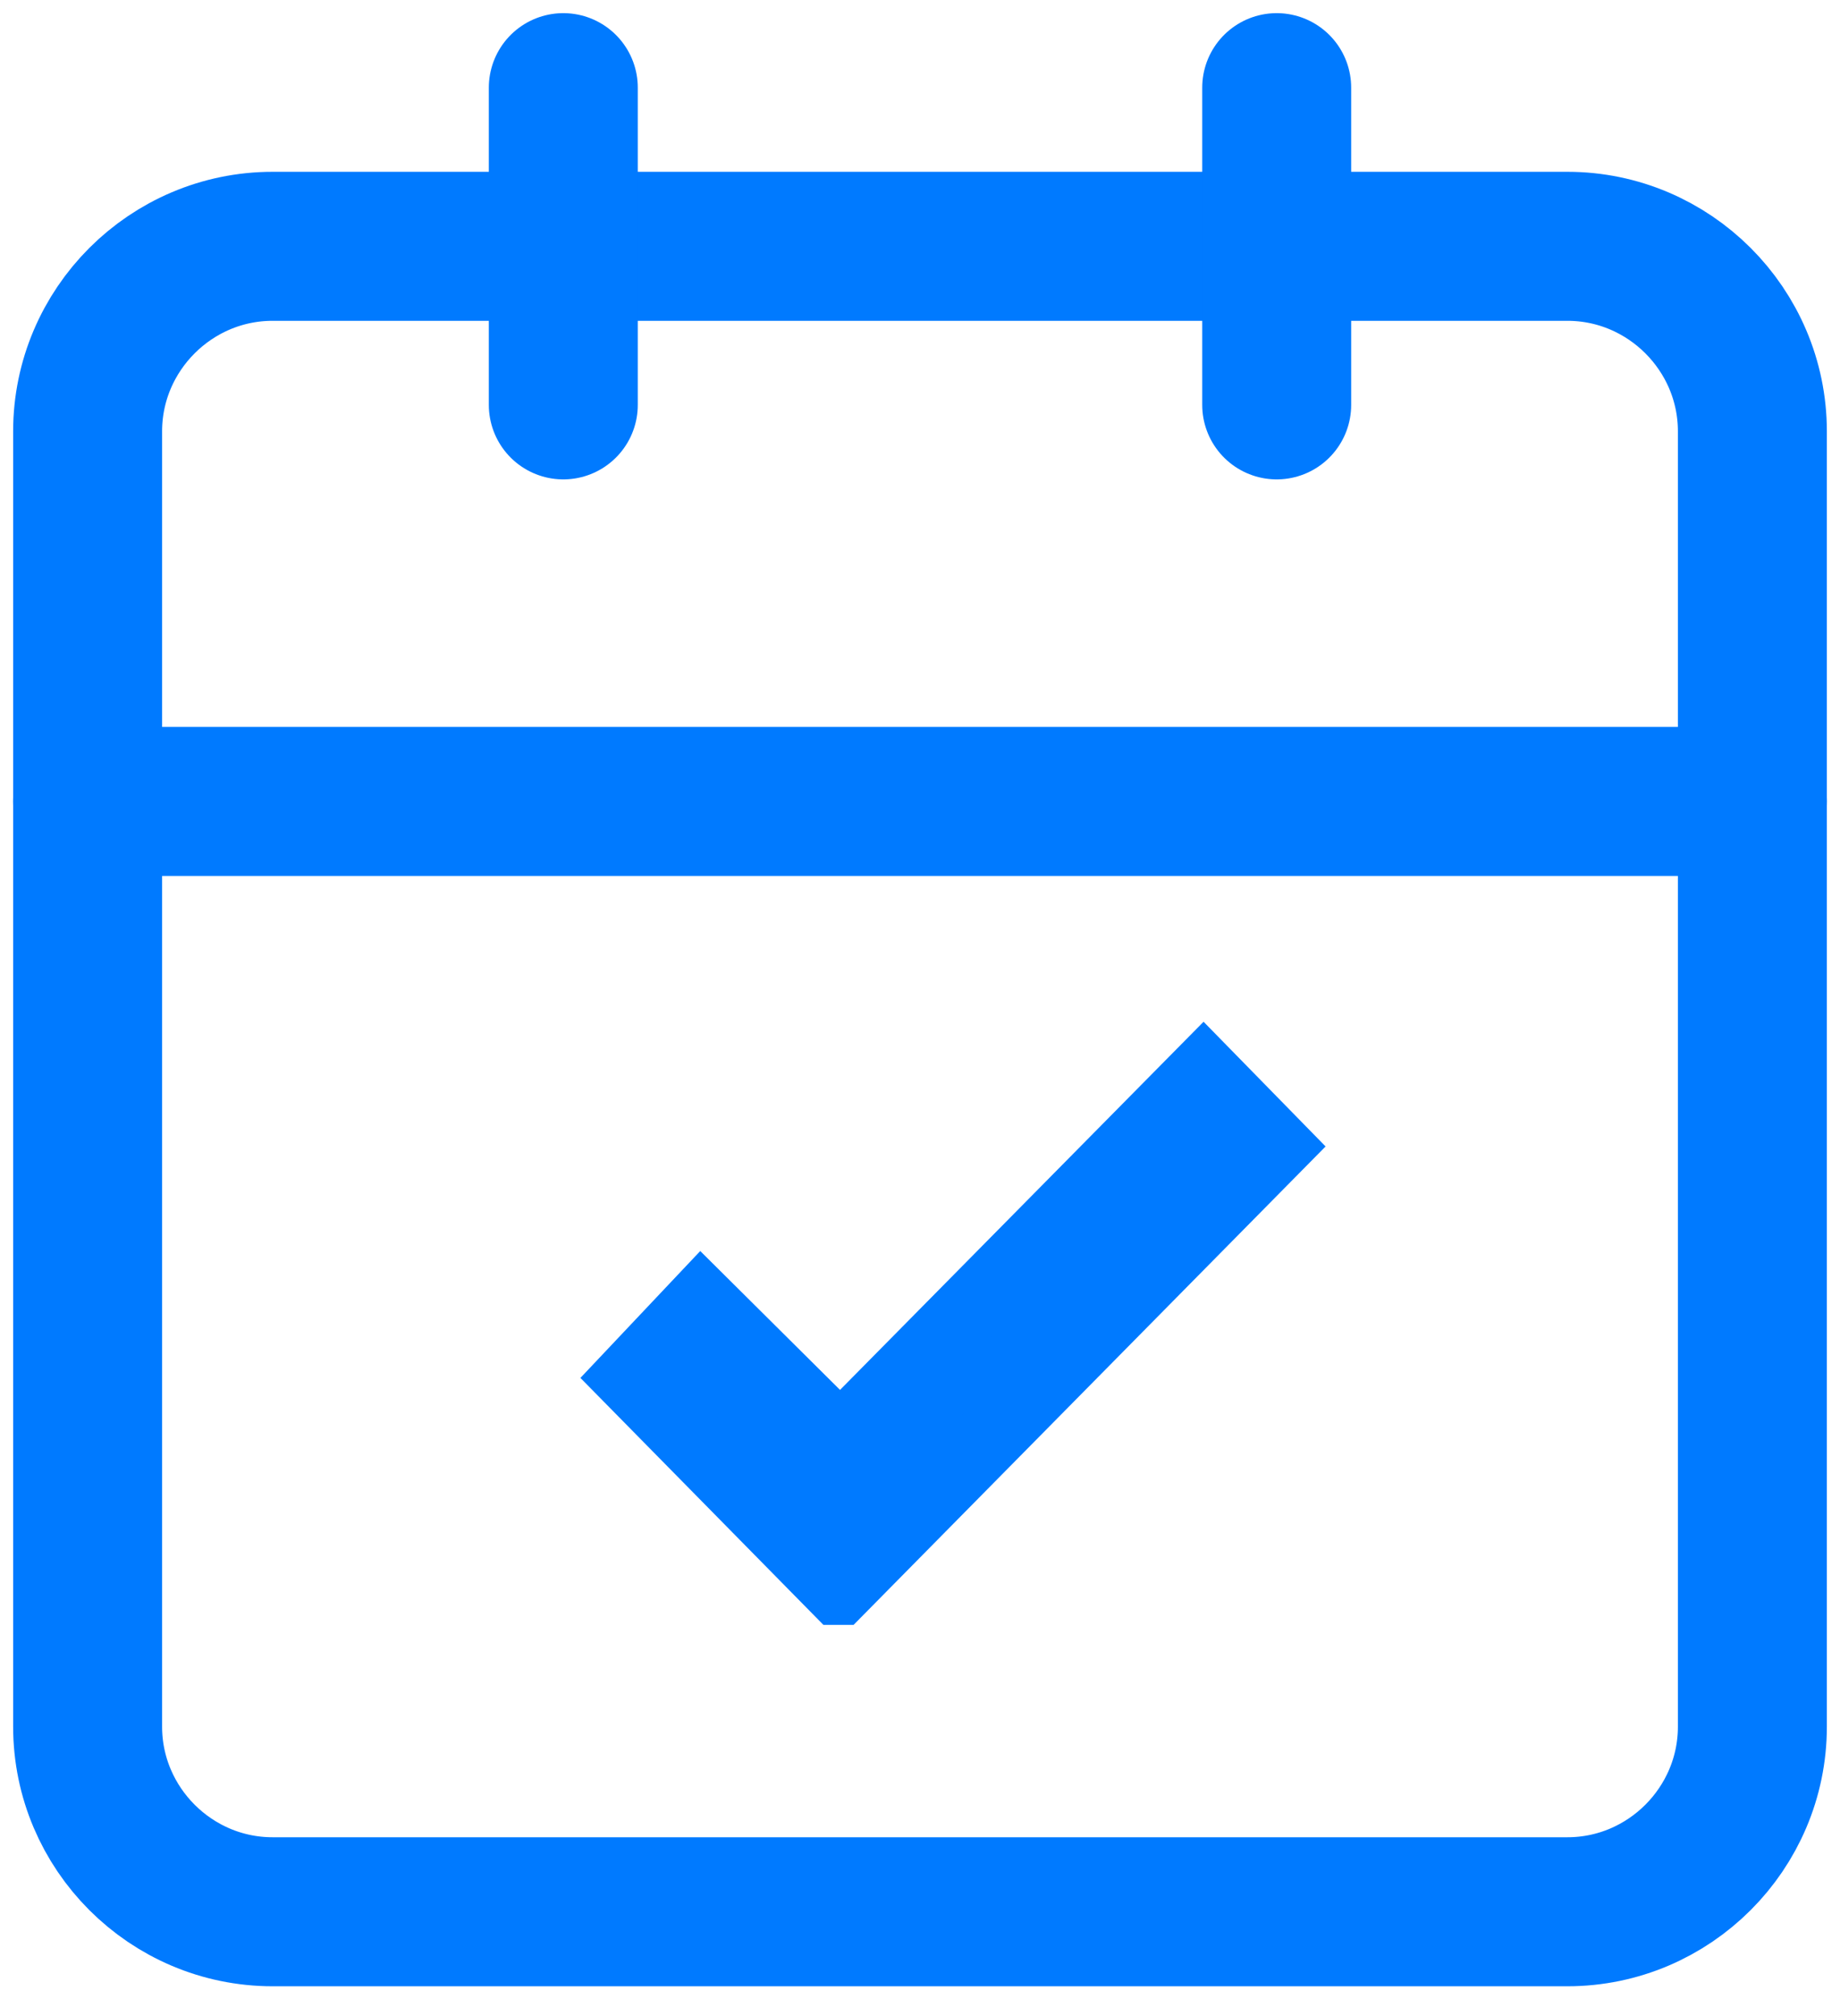 <?xml version="1.0" encoding="UTF-8"?> <svg xmlns="http://www.w3.org/2000/svg" width="21" height="23" viewBox="0 0 21 23" fill="none"> <path d="M3.111 2.81H17.889C19.05 2.81 20 3.76 20 4.921V19.698C20 20.86 19.05 21.81 17.889 21.81H3.111C1.95 21.81 1 20.86 1 19.698V4.921C1 3.76 1.95 2.81 3.111 2.81Z" stroke="#007AFF" stroke-width="1.7" stroke-linecap="round" stroke-linejoin="round"></path> <path d="M14.571 1V4.619" stroke="#007AFF" stroke-width="1.7" stroke-linecap="round" stroke-linejoin="round"></path> <path d="M6.429 1V4.619" stroke="#007AFF" stroke-width="1.7" stroke-linecap="round" stroke-linejoin="round"></path> <path d="M1 9.143H20" stroke="#007AFF" stroke-width="1.7" stroke-linecap="round" stroke-linejoin="round"></path> <path fill-rule="evenodd" clip-rule="evenodd" d="M13.735 12.227L9.59 16.423L8.001 14.845L7.18 15.714L9.565 18.137H9.575L14.568 13.078L13.735 12.227Z" fill="#007AFF" stroke="#007AFF" stroke-width="0.8"></path> </svg> 